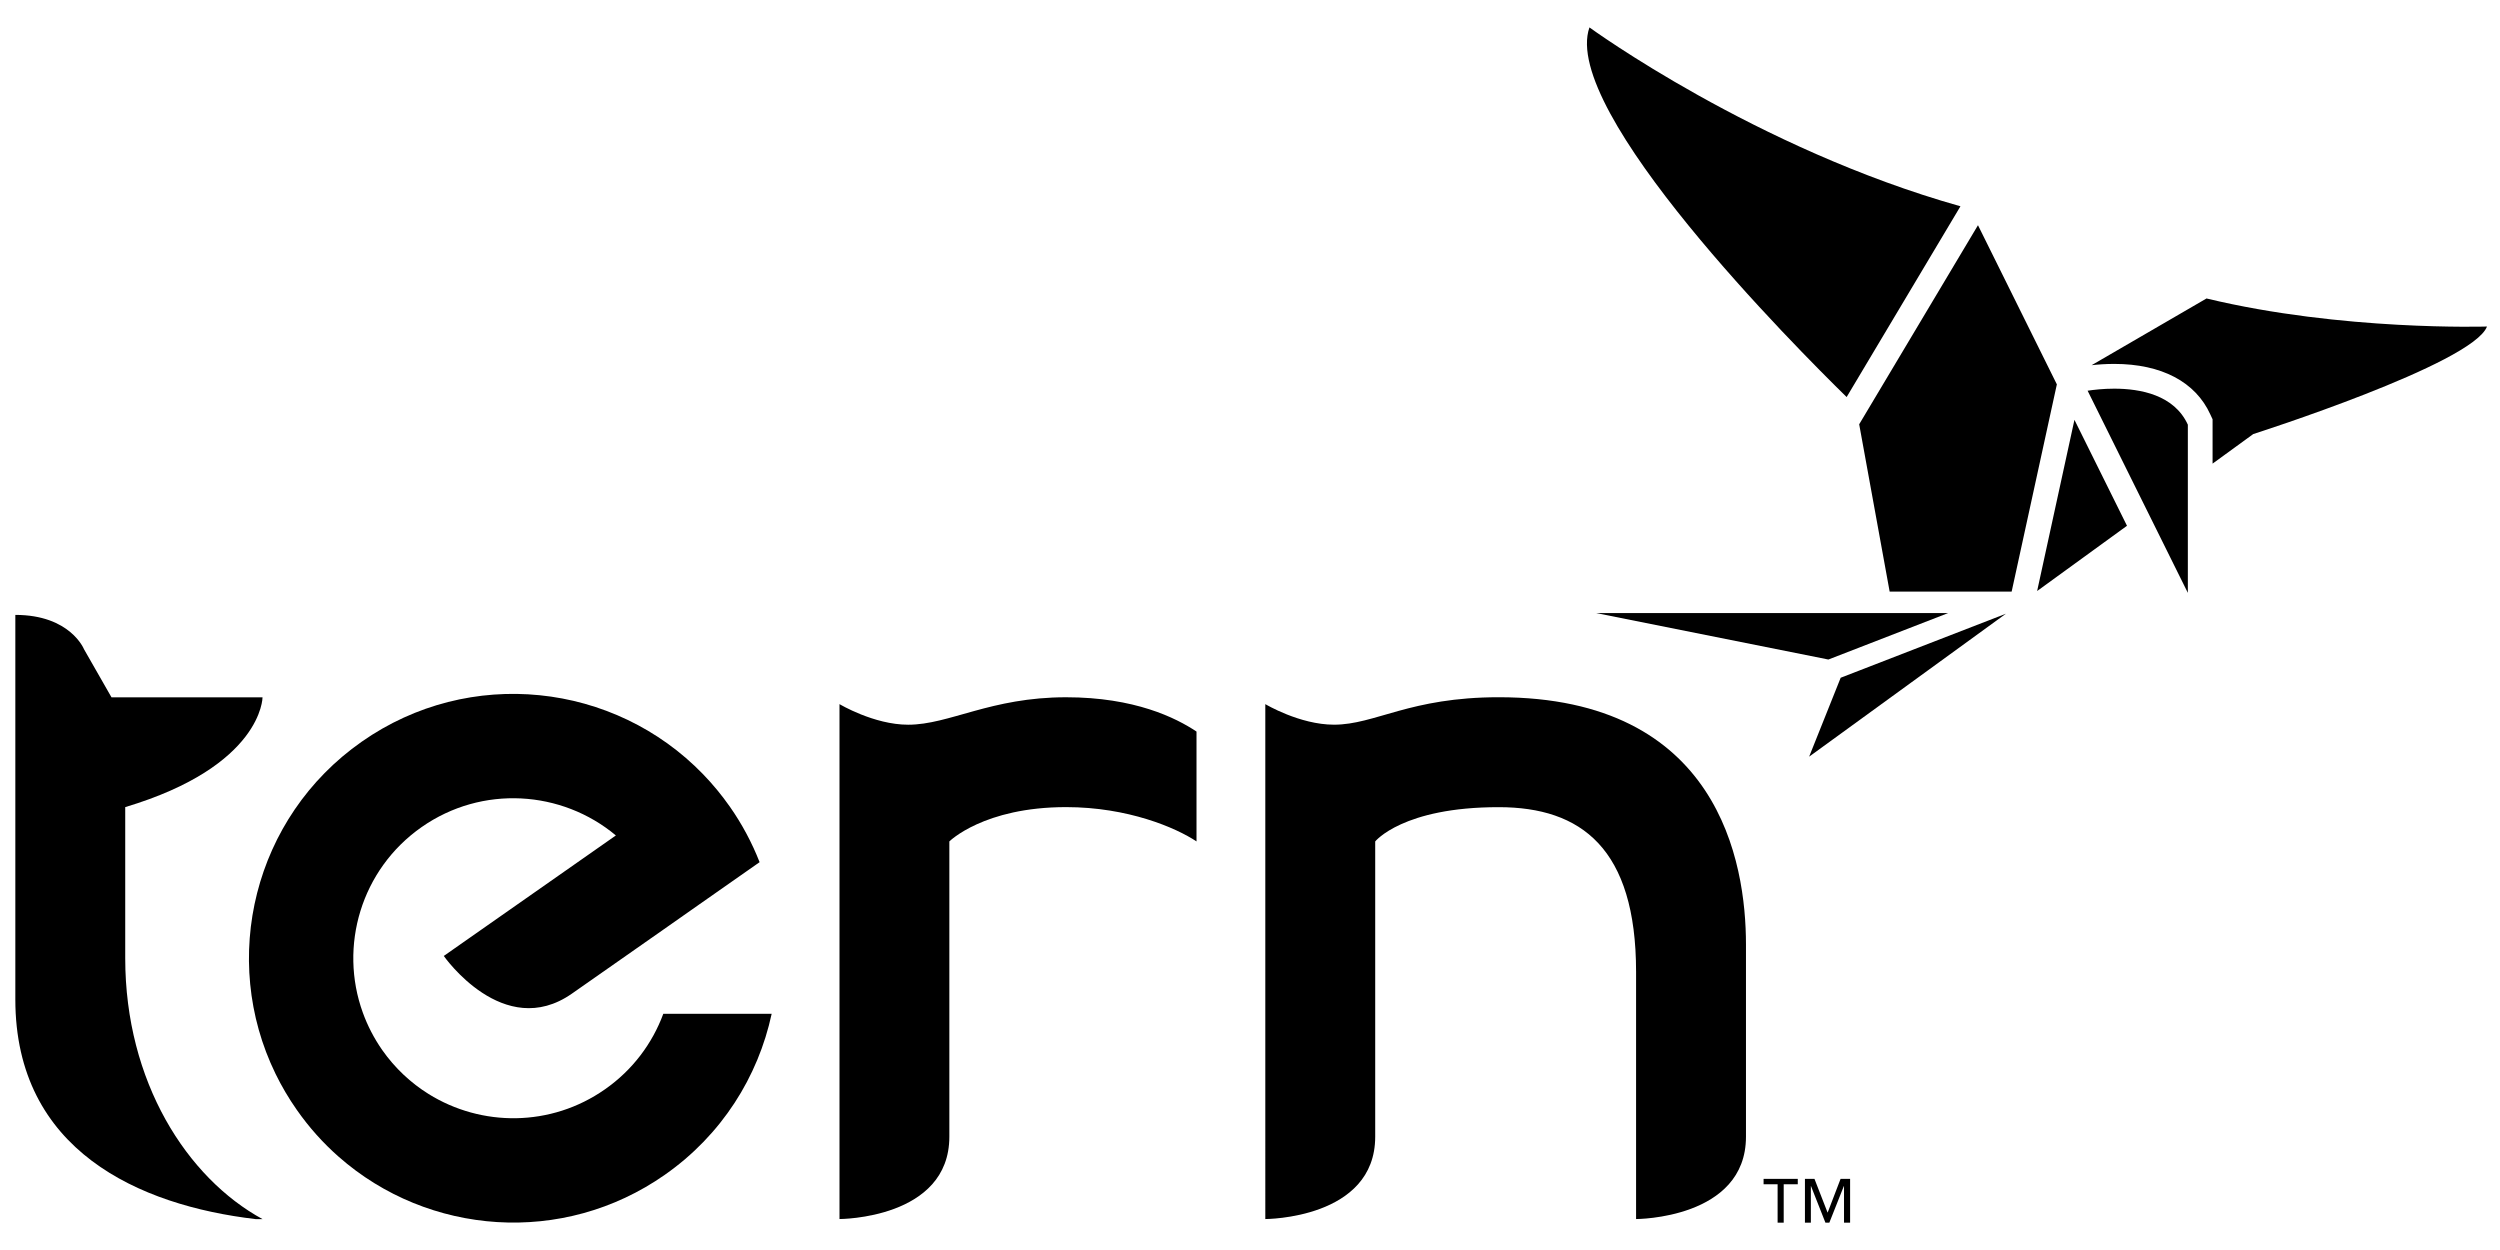 <?xml version="1.0" encoding="UTF-8" standalone="no"?>
<!-- Created with Inkscape (http://www.inkscape.org/) -->

<svg
   version="1.1"
   id="svg1"
   width="83.15"
   height="41.575"
   viewBox="0 0 83.15 41.575"
   sodipodi:docname="Tern_Logo1c_OK.svg"
   inkscape:version="1.3.2 (091e20ef0f, 2023-11-25)"
   xmlns:inkscape="http://www.inkscape.org/namespaces/inkscape"
   xmlns:sodipodi="http://sodipodi.sourceforge.net/DTD/sodipodi-0.dtd"
   xmlns="http://www.w3.org/2000/svg"
   xmlns:svg="http://www.w3.org/2000/svg">
  <defs
     id="defs1">
    <clipPath
       clipPathUnits="userSpaceOnUse"
       id="clipPath3">
      <path
         d="M 0.382,0.682 H 62.039 V 30.499 H 0.382 Z"
         transform="translate(-22.654,-13.103)"
         id="path3" />
    </clipPath>
    <clipPath
       clipPathUnits="userSpaceOnUse"
       id="clipPath5">
      <path
         d="M 0.383,0.682 H 62.038 V 30.499 H 0.383 Z"
         transform="translate(-37.387,-13.789)"
         id="path5" />
    </clipPath>
    <clipPath
       clipPathUnits="userSpaceOnUse"
       id="clipPath7">
      <path
         d="M 0.383,0.682 H 62.038 V 30.499 H 0.383 Z"
         transform="translate(-16.546,-5.891)"
         id="path7" />
    </clipPath>
    <clipPath
       clipPathUnits="userSpaceOnUse"
       id="clipPath9">
      <path
         d="M 0.382,0.682 H 62.039 V 30.499 H 0.382 Z"
         transform="translate(-3.124,-7.278)"
         id="path9" />
    </clipPath>
    <clipPath
       clipPathUnits="userSpaceOnUse"
       id="clipPath11">
      <path
         d="M 0.382,0.682 H 62.039 V 30.499 H 0.382 Z"
         transform="translate(-51.309,-21.593)"
         id="path11" />
    </clipPath>
    <clipPath
       clipPathUnits="userSpaceOnUse"
       id="clipPath13">
      <path
         d="M 0.382,0.682 H 62.039 V 30.499 H 0.382 Z"
         transform="translate(-52.739,-21.486)"
         id="path13" />
    </clipPath>
    <clipPath
       clipPathUnits="userSpaceOnUse"
       id="clipPath15">
      <path
         d="M 0.382,0.682 H 62.039 V 30.499 H 0.382 Z"
         transform="translate(-39.818,-15.888)"
         id="path15" />
    </clipPath>
    <clipPath
       clipPathUnits="userSpaceOnUse"
       id="clipPath17">
      <path
         d="M 0.382,0.682 H 62.039 V 30.499 H 0.382 Z"
         transform="translate(-51.747,-20.708)"
         id="path17" />
    </clipPath>
    <clipPath
       clipPathUnits="userSpaceOnUse"
       id="clipPath19">
      <path
         d="M 0.382,0.682 H 62.039 V 30.499 H 0.382 Z"
         transform="translate(-46.064,-21.276)"
         id="path19" />
    </clipPath>
    <clipPath
       clipPathUnits="userSpaceOnUse"
       id="clipPath21">
      <path
         d="M 0.382,0.682 H 62.039 V 30.499 H 0.382 Z"
         transform="translate(-55.042,-23.736)"
         id="path21" />
    </clipPath>
    <clipPath
       clipPathUnits="userSpaceOnUse"
       id="clipPath23">
      <path
         d="M 0.382,0.682 H 62.039 V 30.499 H 0.382 Z"
         transform="translate(-45.916,-14.275)"
         id="path23" />
    </clipPath>
    <clipPath
       clipPathUnits="userSpaceOnUse"
       id="clipPath25">
      <path
         d="M 0.382,0.682 H 62.039 V 30.499 H 0.382 Z"
         transform="translate(-44.495,-0.682)"
         id="path25" />
    </clipPath>
    <clipPath
       clipPathUnits="userSpaceOnUse"
       id="clipPath27">
      <path
         d="M 0.382,0.682 H 62.039 V 30.499 H 0.382 Z"
         transform="translate(-45.588,-0.935)"
         id="path27" />
    </clipPath>
  </defs>
  <sodipodi:namedview
     id="namedview1"
     pagecolor="#505050"
     bordercolor="#ffffff"
     borderopacity="1"
     inkscape:showpageshadow="0"
     inkscape:pageopacity="0"
     inkscape:pagecheckerboard="1"
     inkscape:deskcolor="#505050"
     inkscape:zoom="5.6126608"
     inkscape:cx="44.720322"
     inkscape:cy="28.239726"
     inkscape:window-width="1920"
     inkscape:window-height="1011"
     inkscape:window-x="0"
     inkscape:window-y="32"
     inkscape:window-maximized="1"
     inkscape:current-layer="g1">
    <inkscape:page
       x="0"
       y="0"
       inkscape:label="1"
       id="page1"
       width="83.15"
       height="41.575"
       margin="0"
       bleed="0" />
  </sodipodi:namedview>
  <g
     id="g1"
     inkscape:groupmode="layer"
     inkscape:label="1">
    <g
       id="group-MC0"
       style="fill:#000000;fill-opacity:1">
      <path
         id="path2"
         d="m 0,0 c -0.856,0 -1.713,0.514 -1.713,0.514 v -12.848 c 0,0 2.741,0 2.741,2.055 v 7.367 c 0,0 0.856,0.856 2.913,0.856 1.541,0 2.741,-0.514 3.254,-0.856 v 2.741 C 6.682,0.171 5.654,0.685 3.941,0.685 2.056,0.685 1.028,0 0,0"
         style="fill:#000000;fill-opacity:1;fill-rule:nonzero;stroke:none"
         transform="matrix(1.333,0,0,-1.333,30.205,24.104)"
         clip-path="url(#clipPath3)" />
      <path
         id="path4"
         d="m 0,0 c -2.227,0 -3.083,-0.685 -4.111,-0.685 -0.857,0 -1.714,0.513 -1.714,0.513 V -13.02 c 0,0 2.742,0 2.742,2.055 v 7.367 c 0,0 0.685,0.857 3.083,0.855 2.055,0 3.426,-1.027 3.426,-4.11 v -6.167 c 0,0 2.742,0 2.742,2.055 v 4.797 C 6.168,-4.112 5.483,-0.001 0,0"
         style="fill:#000000;fill-opacity:1;fill-rule:nonzero;stroke:none"
         transform="matrix(1.333,0,0,-1.333,49.849,23.19)"
         clip-path="url(#clipPath5)" />
      <path
         id="path6"
         d="M 0,0 C -0.272,-0.736 -0.762,-1.399 -1.453,-1.882 -2.805,-2.83 -4.539,-2.821 -5.857,-2 c -0.442,0.276 -0.838,0.644 -1.156,1.097 -0.206,0.296 -0.367,0.609 -0.484,0.933 -0.6,1.655 -0.046,3.569 1.465,4.628 1.51,1.057 3.499,0.922 4.849,-0.207 L -5.477,1.444 c 0,0 1.489,-2.134 3.197,-0.94 l 2.443,1.71 0.722,0.507 1.518,1.063 C 2.215,4.264 1.969,4.729 1.66,5.17 1.456,5.46 1.234,5.729 0.995,5.976 c -2.214,2.292 -5.827,2.7 -8.521,0.813 -2.693,-1.886 -3.546,-5.42 -2.149,-8.285 0.15,-0.308 0.327,-0.609 0.53,-0.899 0.308,-0.441 0.661,-0.833 1.048,-1.173 2.232,-1.964 5.594,-2.228 8.136,-0.448 1.42,0.993 2.327,2.445 2.665,4.016 z"
         style="fill:#000000;fill-opacity:1;fill-rule:nonzero;stroke:none"
         transform="matrix(1.333,0,0,-1.333,22.061,33.72)"
         clip-path="url(#clipPath7)" />
      <path
         id="path8"
         d="m 0,0 v 3.77 c 3.426,1.027 3.426,2.74 3.426,2.74 h -3.769 l -0.686,1.2 c 0,0 -0.341,0.856 -1.713,0.856 v -9.594 c 0,-3.769 3.085,-5.14 5.997,-5.482 H 3.426 C 1.542,-5.483 0,-3.084 0,0"
         style="fill:#000000;fill-opacity:1;fill-rule:nonzero;stroke:none"
         transform="matrix(1.333,0,0,-1.333,4.165,31.87)"
         clip-path="url(#clipPath9)" />
      <path
         id="path10"
         d="m 0,0 -1.968,3.971 -2.964,-4.967 0.76,-4.175 h 3.044 z"
         style="fill:#000000;fill-opacity:1;fill-rule:nonzero;stroke:none"
         transform="matrix(1.333,0,0,-1.333,68.411,12.784)"
         clip-path="url(#clipPath11)" />
      <path
         id="path12"
         d="m 0,0 v 0 c -0.272,0 -0.51,-0.028 -0.664,-0.051 l 2.501,-5.044 v 4.196 C 1.498,-0.156 0.653,0 0,0"
         style="fill:#000000;fill-opacity:1;fill-rule:nonzero;stroke:none"
         transform="matrix(1.333,0,0,-1.333,70.319,12.927)"
         clip-path="url(#clipPath13)" />
      <path
         id="path14"
         d="M 0,0 5.792,-1.159 8.78,0 Z"
         style="fill:#000000;fill-opacity:1;fill-rule:nonzero;stroke:none"
         transform="matrix(1.333,0,0,-1.333,53.091,20.391)"
         clip-path="url(#clipPath15)" />
      <path
         id="path16"
         d="m 0,0 -0.931,-4.271 2.242,1.628 z"
         style="fill:#000000;fill-opacity:1;fill-rule:nonzero;stroke:none"
         transform="matrix(1.333,0,0,-1.333,68.996,13.964)"
         clip-path="url(#clipPath17)" />
      <path
         id="path18"
         d="M 0,0 2.84,4.76 C -2.268,6.197 -6.417,9.223 -6.417,9.223 -7.147,7.136 -1.249,1.223 0,0"
         style="fill:#000000;fill-opacity:1;fill-rule:nonzero;stroke:none"
         transform="matrix(1.333,0,0,-1.333,61.419,13.206)"
         clip-path="url(#clipPath19)" />
      <path
         id="path20"
         d="m 0,0 -2.867,-1.665 c 0.158,0.018 0.352,0.032 0.565,0.032 1.177,0 2.028,-0.448 2.397,-1.261 l 0.056,-0.121 v -1.106 l 1.015,0.738 c 0,0 5.482,1.75 5.832,2.683 0,0 -3.615,-0.116 -6.998,0.7"
         style="fill:#000000;fill-opacity:1;fill-rule:nonzero;stroke:none"
         transform="matrix(1.333,0,0,-1.333,73.389,9.927)"
         clip-path="url(#clipPath21)" />
      <path
         id="path22"
         d="m 0,0 -0.787,-1.969 4.91,3.567 z"
         style="fill:#000000;fill-opacity:1;fill-rule:nonzero;stroke:none"
         transform="matrix(1.333,0,0,-1.333,61.221,22.542)"
         clip-path="url(#clipPath23)" />
      <path
         id="path24"
         d="m 0,0 h -0.152 v 0.958 h -0.35 V 1.092 H 0.351 V 0.958 L 0,0.958 Z"
         style="fill:#000000;fill-opacity:1;fill-rule:nonzero;stroke:none"
         transform="matrix(1.333,0,0,-1.333,59.326,40.665)"
         clip-path="url(#clipPath25)" />
      <path
         id="path26"
         d="M 0,0 H 0.004 L 0.325,0.838 H 0.563 V -0.254 H 0.411 V 0.659 H 0.407 L 0.045,-0.254 h -0.098 l -0.36,0.913 h -0.003 v -0.913 h -0.148 v 1.092 h 0.238 z"
         style="fill:#000000;fill-opacity:1;fill-rule:nonzero;stroke:none"
         transform="matrix(1.333,0,0,-1.333,60.784,40.327)"
         clip-path="url(#clipPath27)" />
    </g>
  </g>
</svg>

